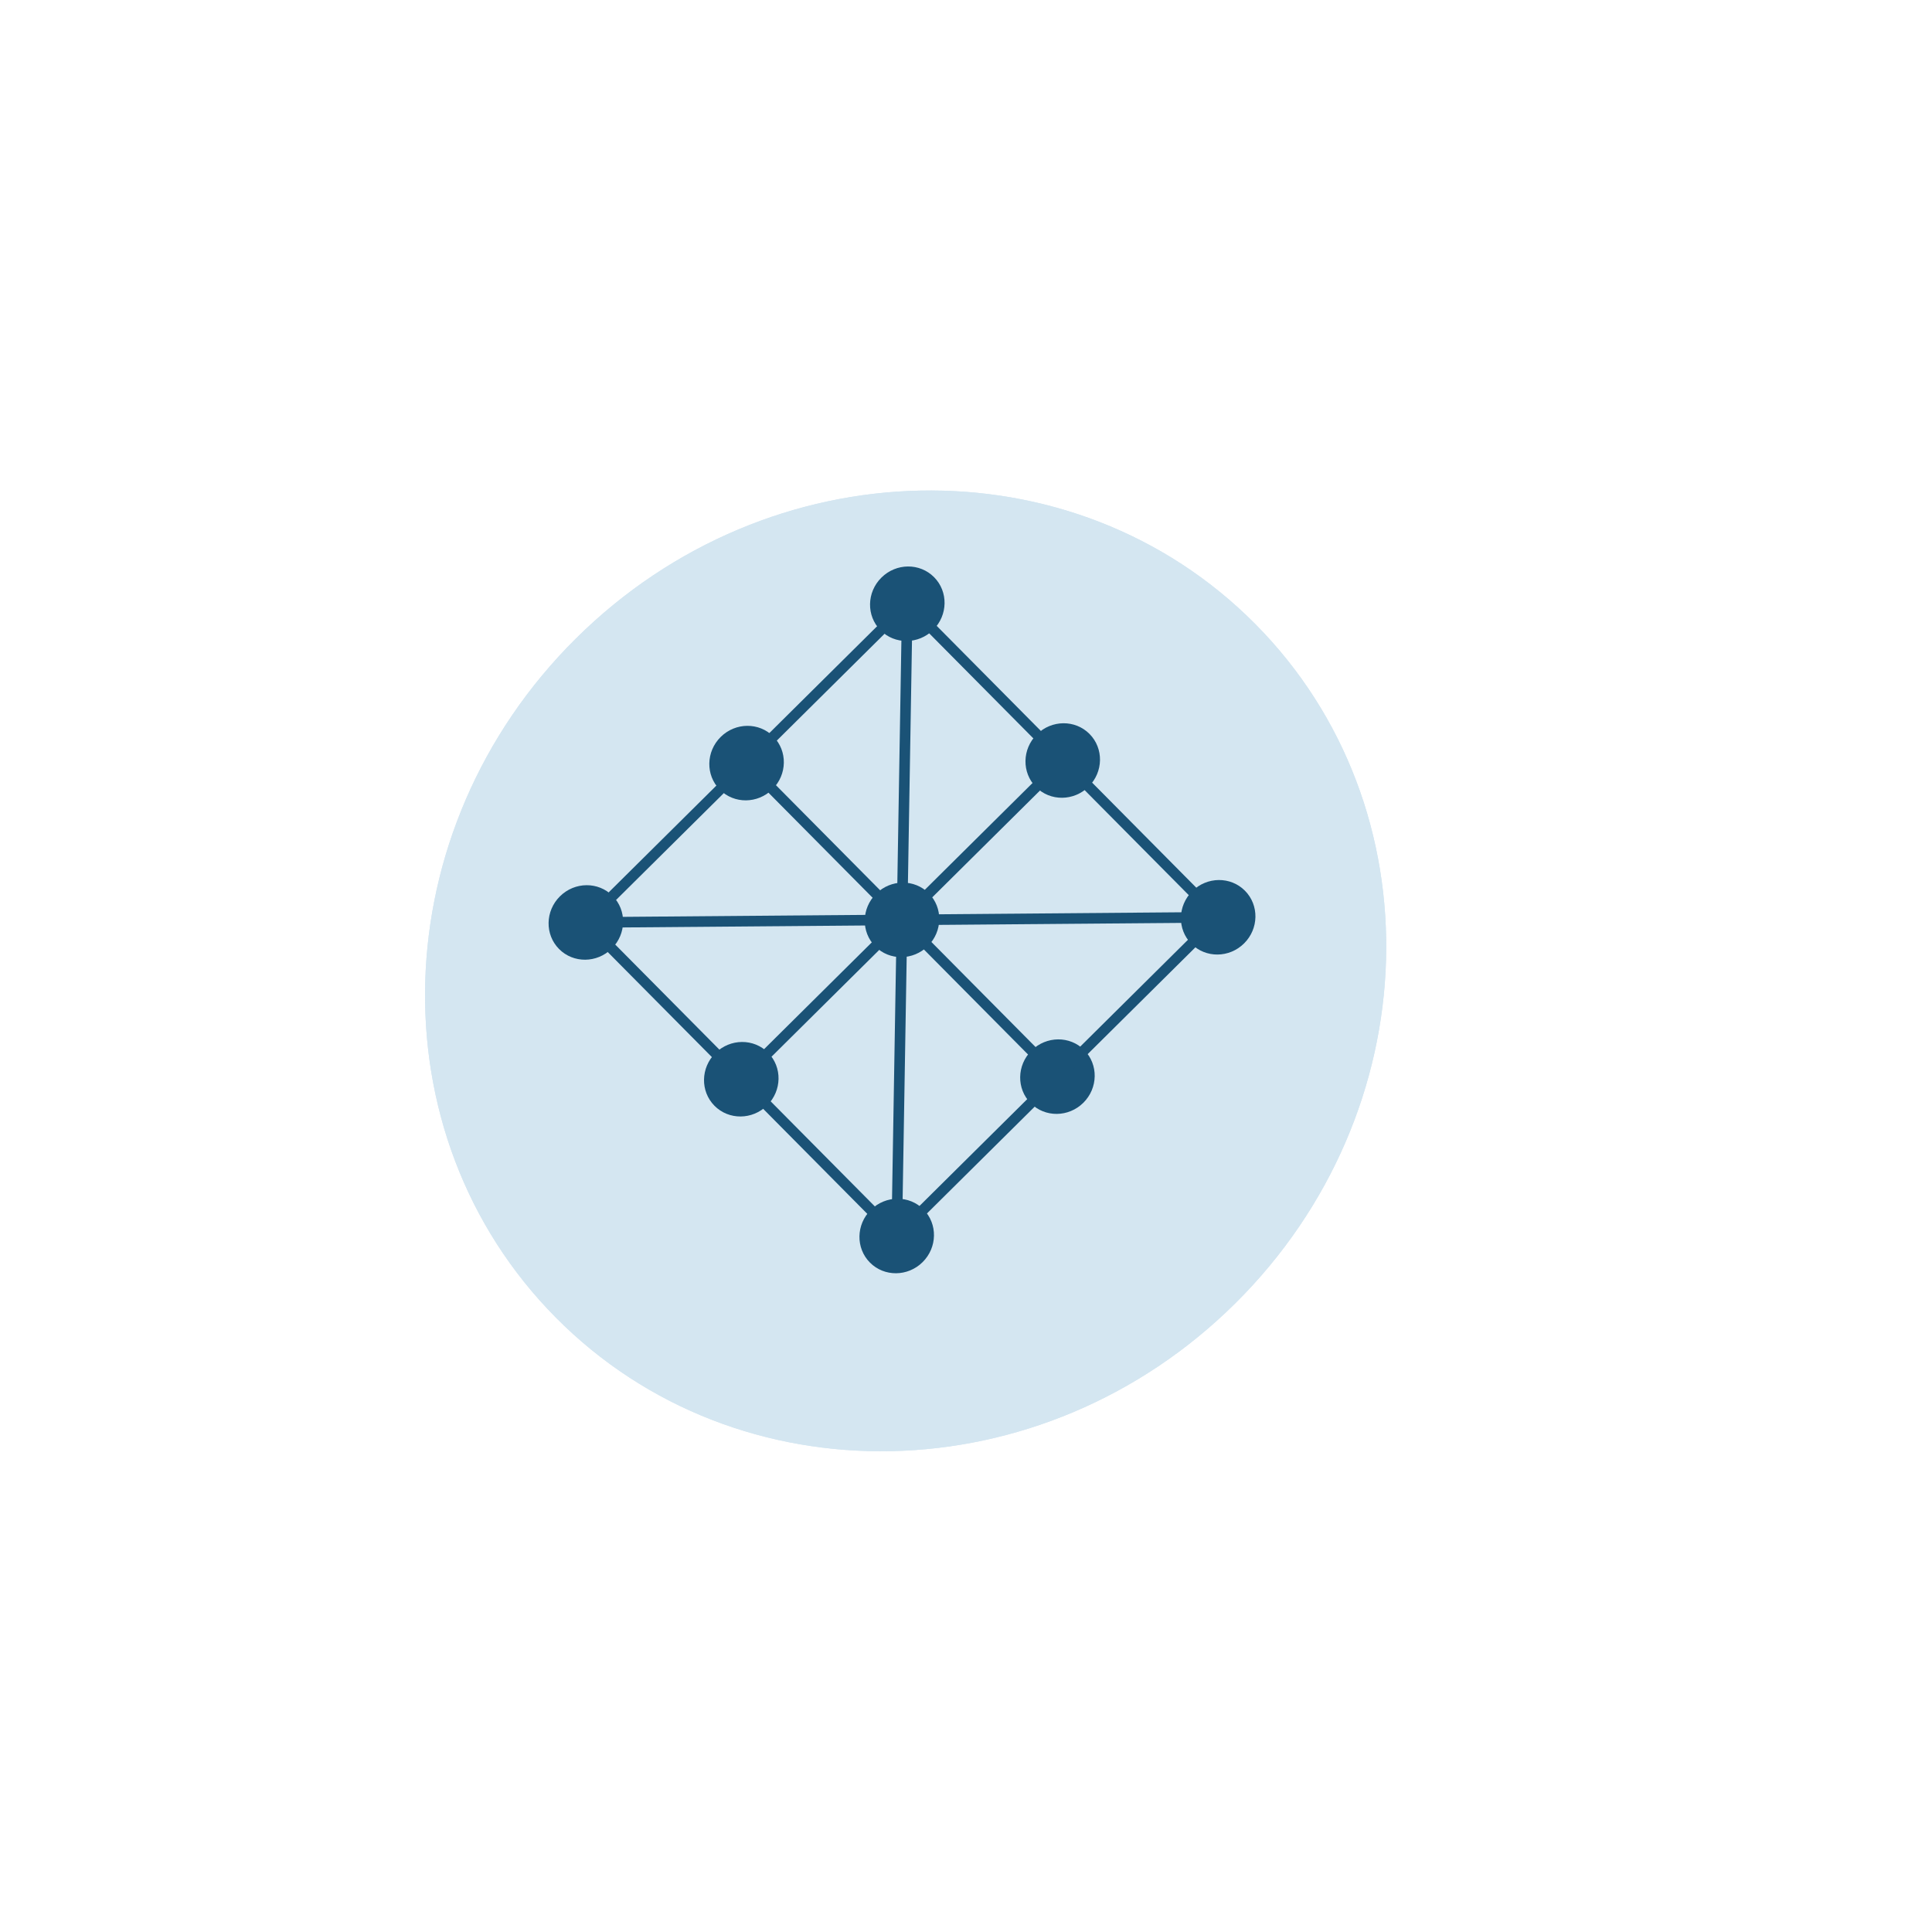<svg width="547" height="547" viewBox="0 0 547 547" fill="none" xmlns="http://www.w3.org/2000/svg">
<g clip-path="url(#clip0_0_1)">
<g filter="url(#filter0_dd_0_1)">
<path d="M349.736 357.01C404.422 302.79 406.972 216.694 355.43 164.708C303.888 112.722 217.773 114.533 163.086 168.752C108.399 222.972 105.85 309.068 157.392 361.054C208.934 413.04 295.049 411.229 349.736 357.01Z" fill="#D4E6F1"/>
<path d="M355.075 165.06C406.406 216.833 403.891 302.613 349.383 356.655C294.876 410.697 209.078 412.475 157.747 360.702C106.416 308.929 108.93 223.15 163.438 169.107C217.946 115.065 303.744 113.287 355.075 165.06Z" stroke="#D4E6F1"/>
</g>
<path d="M173.204 268.569C177.393 264.416 177.505 257.738 173.454 253.652C169.403 249.566 162.724 249.621 158.535 253.774C154.346 257.927 154.234 264.606 158.285 268.691C162.336 272.777 169.015 272.722 173.204 268.569Z" fill="#1A5276"/>
<path d="M218.71 223.451C222.899 219.298 223.011 212.62 218.96 208.534C214.91 204.448 208.23 204.503 204.042 208.656C199.853 212.809 199.741 219.488 203.792 223.573C207.842 227.659 214.522 227.604 218.71 223.451Z" fill="#1A5276"/>
<path d="M264.217 178.333C268.406 174.18 268.518 167.502 264.467 163.416C260.416 159.331 253.737 159.385 249.548 163.538C245.359 167.691 245.248 174.37 249.298 178.455C253.349 182.541 260.028 182.486 264.217 178.333Z" fill="#1A5276"/>
<path d="M217.21 312.955C221.399 308.802 221.511 302.123 217.46 298.038C213.41 293.952 206.73 294.007 202.541 298.16C198.353 302.313 198.241 308.991 202.291 313.077C206.342 317.162 213.022 317.108 217.21 312.955Z" fill="#1A5276"/>
<path d="M262.717 267.837C266.906 263.684 267.018 257.005 262.967 252.92C258.916 248.834 252.237 248.889 248.048 253.042C243.859 257.195 243.747 263.873 247.798 267.959C251.849 272.045 258.528 271.99 262.717 267.837Z" fill="#1A5276"/>
<path d="M308.224 222.719C312.412 218.566 312.524 211.887 308.474 207.802C304.423 203.716 297.743 203.771 293.555 207.924C289.366 212.077 289.254 218.756 293.305 222.841C297.355 226.927 304.035 226.872 308.224 222.719Z" fill="#1A5276"/>
<path d="M261.217 357.341C265.406 353.188 265.518 346.509 261.467 342.423C257.416 338.338 250.737 338.392 246.548 342.545C242.359 346.698 242.247 353.377 246.298 357.463C250.349 361.548 257.028 361.494 261.217 357.341Z" fill="#1A5276"/>
<path d="M306.724 312.223C310.912 308.07 311.024 301.391 306.974 297.305C302.923 293.22 296.243 293.274 292.055 297.427C287.866 301.58 287.754 308.259 291.805 312.345C295.855 316.43 302.535 316.376 306.724 312.223Z" fill="#1A5276"/>
<path d="M352.23 267.105C356.419 262.952 356.531 256.273 352.48 252.188C348.429 248.102 341.75 248.157 337.561 252.31C333.372 256.463 333.261 263.141 337.311 267.227C341.362 271.312 348.041 271.258 352.23 267.105Z" fill="#1A5276"/>
<path d="M165.869 261.172L256.883 170.936" stroke="#1A5276" stroke-width="3"/>
<path d="M209.876 305.557L300.889 215.321" stroke="#1A5276" stroke-width="3"/>
<path d="M253.882 349.943L344.896 259.707" stroke="#1A5276" stroke-width="3"/>
<path d="M165.869 261.172L253.882 349.943" stroke="#1A5276" stroke-width="3"/>
<path d="M211.376 216.054L299.389 304.825" stroke="#1A5276" stroke-width="3"/>
<path d="M256.883 170.936L344.896 259.707" stroke="#1A5276" stroke-width="3"/>
<path d="M165.869 261.172L344.896 259.707" stroke="#1A5276" stroke-width="3"/>
<path d="M256.883 170.936L253.882 349.943" stroke="#1A5276" stroke-width="3"/>
</g>
<defs>
<filter id="filter0_dd_0_1" x="102.343" y="116.873" width="308.135" height="308.017" filterUnits="userSpaceOnUse" color-interpolation-filters="sRGB">
<feFlood flood-opacity="0" result="BackgroundImageFix"/>
<feColorMatrix in="SourceAlpha" type="matrix" values="0 0 0 0 0 0 0 0 0 0 0 0 0 0 0 0 0 0 127 0" result="hardAlpha"/>
<feOffset dy="4"/>
<feGaussianBlur stdDeviation="2"/>
<feColorMatrix type="matrix" values="0 0 0 0 0 0 0 0 0 0 0 0 0 0 0 0 0 0 0.3 0"/>
<feBlend mode="normal" in2="BackgroundImageFix" result="effect1_dropShadow_0_1"/>
<feColorMatrix in="SourceAlpha" type="matrix" values="0 0 0 0 0 0 0 0 0 0 0 0 0 0 0 0 0 0 127 0" result="hardAlpha"/>
<feMorphology radius="6" operator="dilate" in="SourceAlpha" result="effect2_dropShadow_0_1"/>
<feOffset dy="8"/>
<feGaussianBlur stdDeviation="6"/>
<feColorMatrix type="matrix" values="0 0 0 0 0 0 0 0 0 0 0 0 0 0 0 0 0 0 0.15 0"/>
<feBlend mode="normal" in2="effect1_dropShadow_0_1" result="effect2_dropShadow_0_1"/>
<feBlend mode="normal" in="SourceGraphic" in2="effect2_dropShadow_0_1" result="shape"/>
</filter>
<clipPath id="clip0_0_1">
<rect width="398.92" height="373.951" fill="white" transform="translate(0 281) rotate(-44.754)"/>
</clipPath>
</defs>
</svg>
